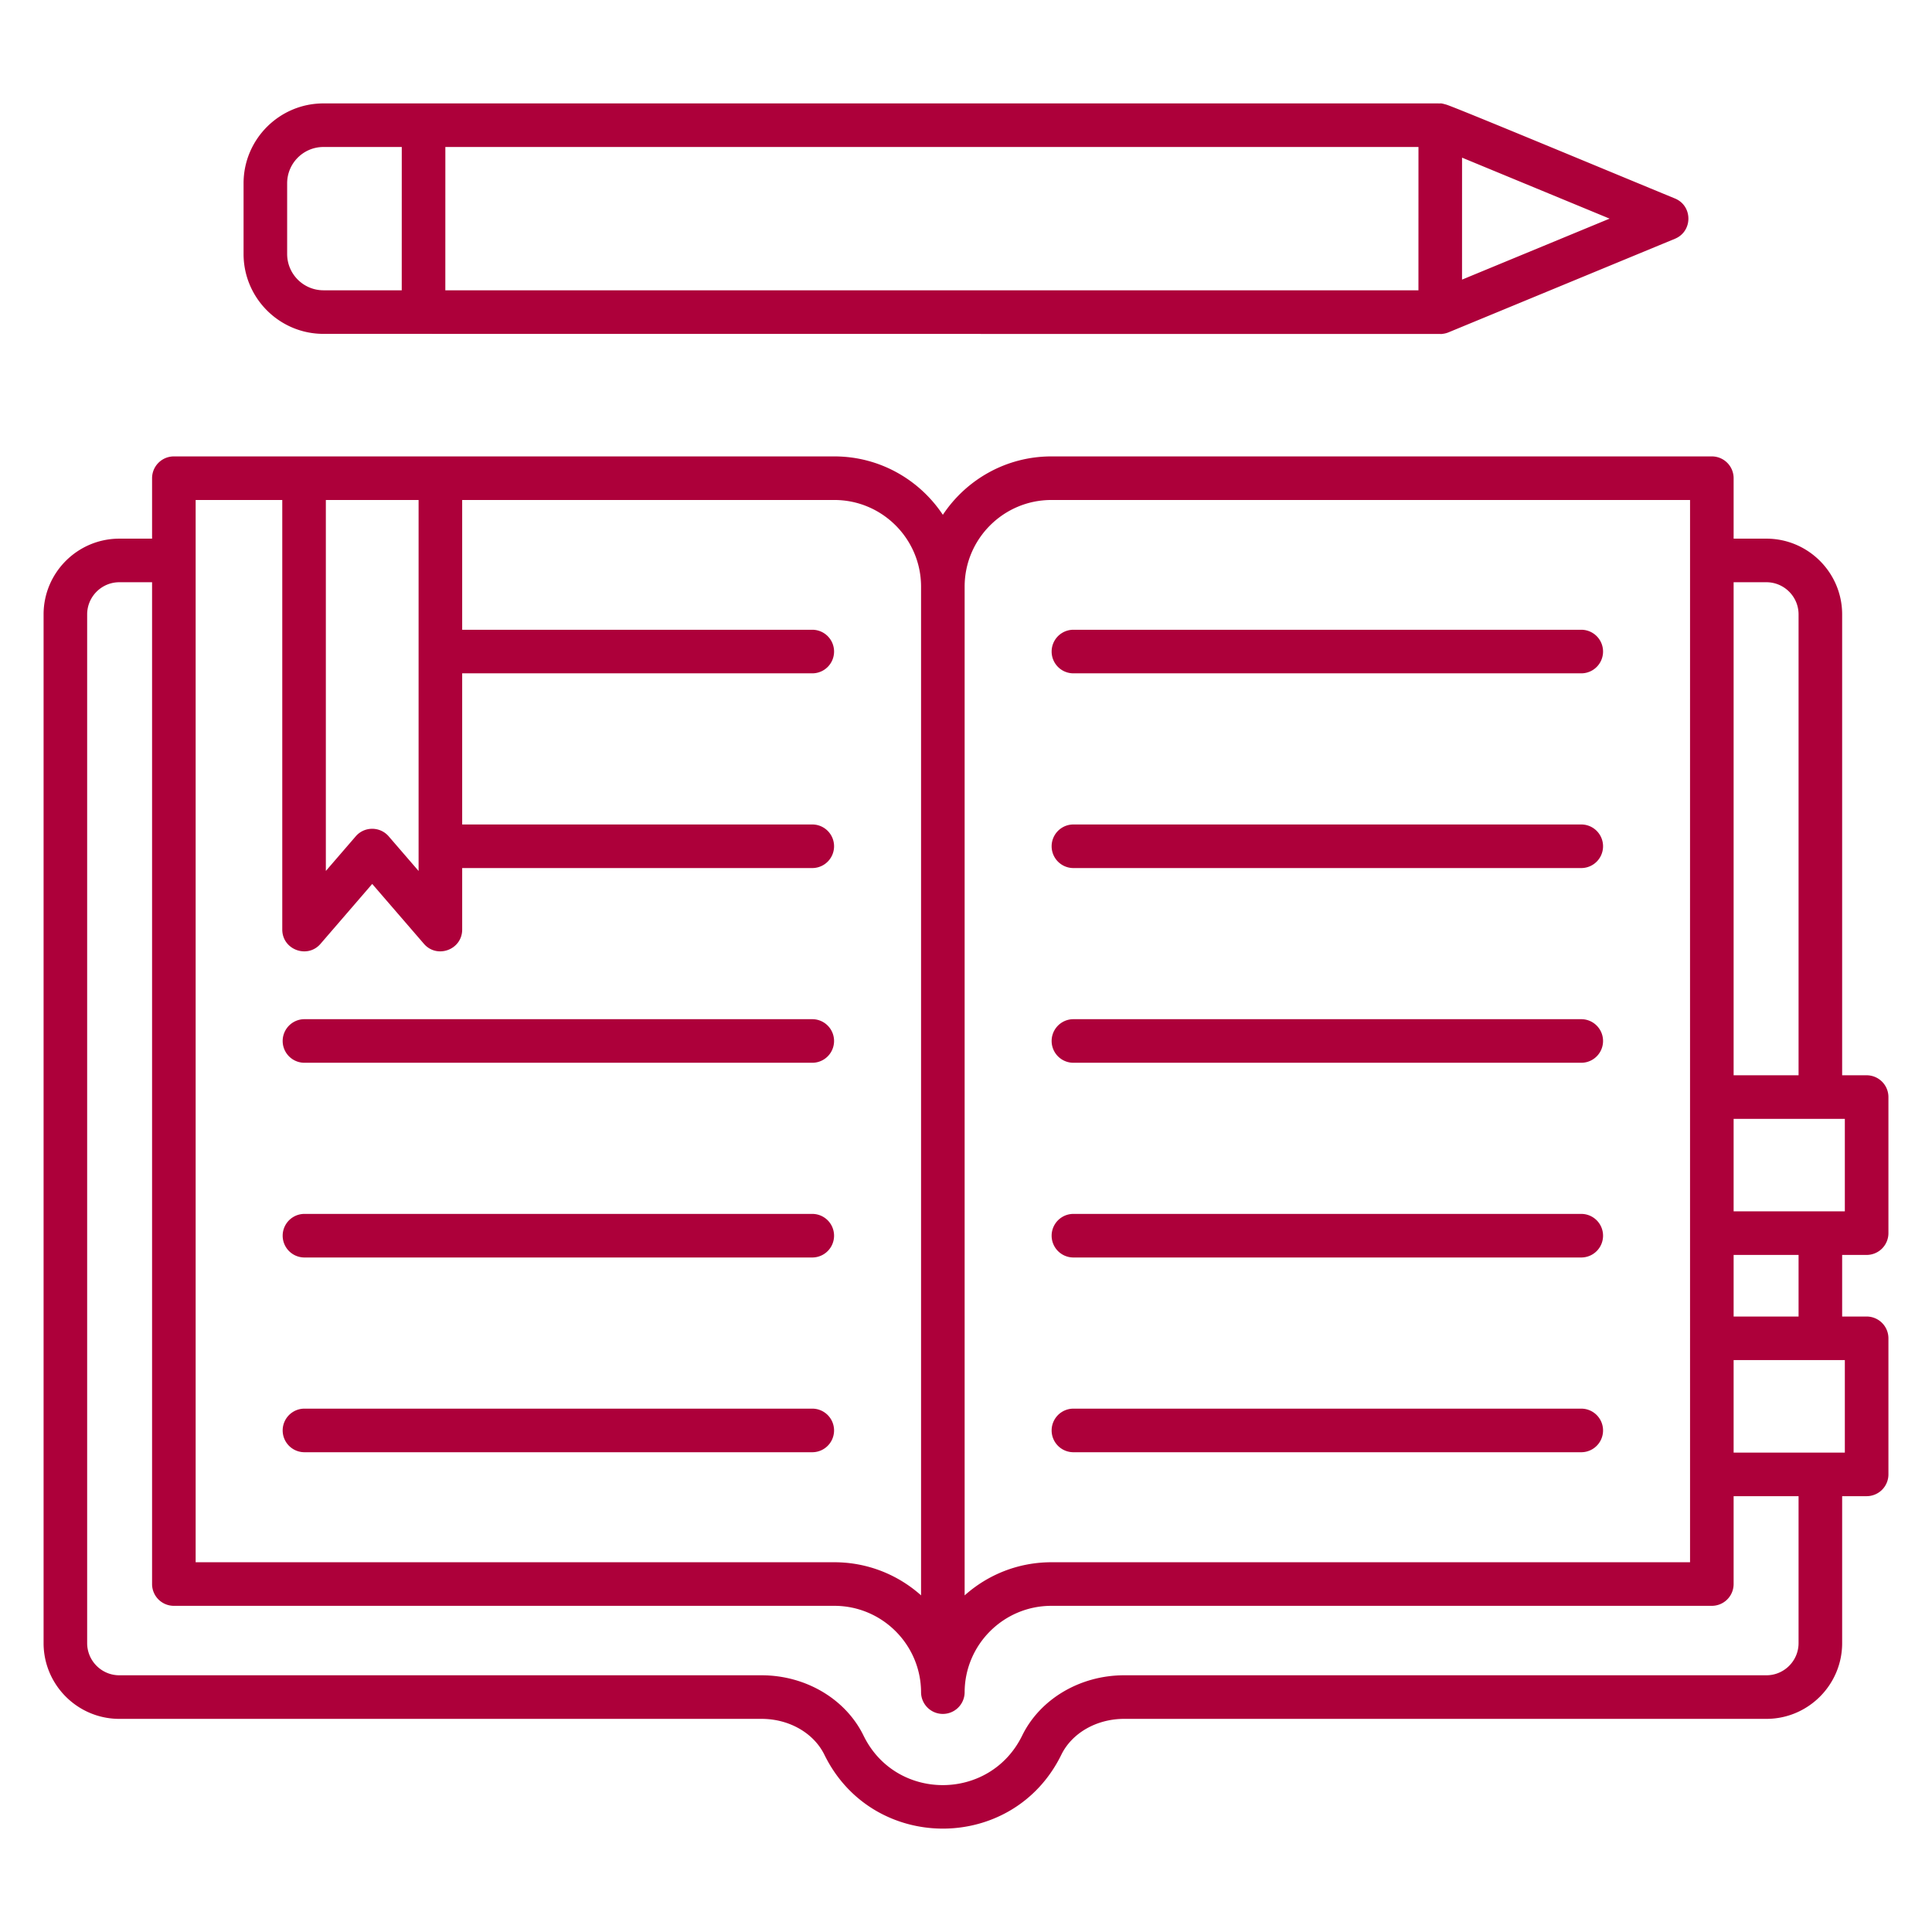 <svg xmlns="http://www.w3.org/2000/svg" version="1.1" xmlns:xlink="http://www.w3.org/1999/xlink" width="512" height="512" x="0" y="0" viewBox="0 0 512 512" style="enable-background:new 0 0 512 512" xml:space="preserve" class=""><g><path d="M80.579 281.644h134.789a5.775 5.775 0 0 0 0-11.548H80.579a5.775 5.775 0 0 0 0 11.548zM80.579 333.246h134.789a5.775 5.775 0 0 0 0-11.548H80.579a5.775 5.775 0 0 0 0 11.548zM215.368 373.306H80.579a5.775 5.775 0 0 0 0 11.548h134.789a5.775 5.775 0 0 0 0-11.548zM284.361 230.043h134.797a5.775 5.775 0 0 0 0-11.548H284.361a5.775 5.775 0 0 0 0 11.548zM284.361 281.644h134.797a5.775 5.775 0 0 0 0-11.548H284.361a5.775 5.775 0 0 0 0 11.548zM284.361 333.246h134.797a5.775 5.775 0 0 0 0-11.548H284.361a5.775 5.775 0 0 0 0 11.548zM284.361 384.855h134.797a5.775 5.775 0 0 0 0-11.548H284.361a5.775 5.775 0 0 0 0 11.548zM284.361 178.441h134.797a5.775 5.775 0 0 0 0-11.548H284.361a5.775 5.775 0 0 0 0 11.548z" fill="#ad003a" opacity="1" data-original="#000000"></path><path d="M494.677 284.96h-6.489V162.825c0-11.068-9.008-20.075-20.075-20.075h-8.684v-16.023a5.775 5.775 0 0 0-5.774-5.774h-175.03c-12 0-22.568 6.164-28.759 15.476-6.191-9.312-16.756-15.476-28.752-15.476H46.076a5.775 5.775 0 0 0-5.774 5.774v16.023h-8.677c-11.068 0-20.075 9.008-20.075 20.075v272.617c0 11.068 9.008 20.075 20.075 20.075h170.203c7.308 0 13.857 3.752 16.684 9.586 12.797 25.988 49.925 26.015 62.722-.023 2.82-5.812 9.368-9.564 16.677-9.564h170.203c11.068 0 20.075-9.008 20.075-20.075v-38.94h6.489a5.775 5.775 0 0 0 5.774-5.774v-36.06a5.775 5.775 0 0 0-5.774-5.774h-6.489V332.57h6.489a5.775 5.775 0 0 0 5.774-5.774v-36.06a5.777 5.777 0 0 0-5.775-5.776zm-35.248-130.662h8.684c4.699 0 8.526 3.827 8.526 8.526V284.96h-17.211V154.298zm0 178.271h17.211v16.323h-17.211zm-203.79-177.09c0-12.669 10.308-22.977 22.985-22.977H447.88c-.01 250.373-.002-33.709 0 281.511H278.624c-8.82 0-16.872 3.323-22.985 8.782zM86.353 132.501h24.579v98.316l-7.925-9.18c-2.302-2.665-6.45-2.666-8.737 0l-7.917 9.173zm-34.503 0h22.955v113.842c0 5.35 6.687 7.812 10.143 3.774l13.692-15.865 13.699 15.865c3.46 4.021 10.143 1.594 10.143-3.774v-16.301h92.887a5.775 5.775 0 0 0 0-11.548h-92.887v-40.053h92.887a5.775 5.775 0 0 0 0-11.548h-92.887v-34.391h98.632c12.669 0 22.977 10.308 22.977 22.977v267.308c-6.105-5.451-14.165-8.774-22.977-8.774H51.85zm424.789 302.94c0 4.699-3.827 8.526-8.526 8.526H297.91c-11.699 0-22.323 6.308-27.053 16.038-8.559 17.397-33.404 17.443-41.97.03-4.729-9.759-15.353-16.068-27.06-16.068H31.624c-4.699 0-8.526-3.827-8.526-8.526V162.825c0-4.699 3.827-8.526 8.526-8.526h8.677v265.489a5.775 5.775 0 0 0 5.774 5.774h175.038c12.669 0 22.977 10.308 22.977 22.977a5.775 5.775 0 0 0 11.548 0c0-12.669 10.308-22.977 22.985-22.977h175.03a5.775 5.775 0 0 0 5.774-5.774v-23.286h17.211v38.939zm12.263-75v24.511h-29.474v-24.511zm0-39.421h-29.474v-24.511h29.474zM383.25 27.716c-1.776-.508-1.33-.232-2.102-.312-.019.002-.036-.002-.055 0H85.721c-11.677 0-21.173 9.496-21.173 21.173v18.729c0 11.677 9.496 21.173 21.173 21.173 18.727 0 314.794.03 295.955.03.744 0 1.496-.143 2.203-.436l60-24.797c4.748-1.962 4.757-8.711 0-10.677-13.869-5.698-58.259-24.206-60.629-24.883zM106.466 76.93H85.722c-5.308 0-9.624-4.316-9.624-9.624v-18.73c0-5.308 4.316-9.624 9.624-9.624h20.751l-.007 37.978zm269.436 0H118.016l.007-37.977h257.886l-.007 37.977zm11.551-2.827.006-32.323 39.098 16.158z" fill="#ad003a" opacity="1" data-original="#000000"></path></g></svg>
